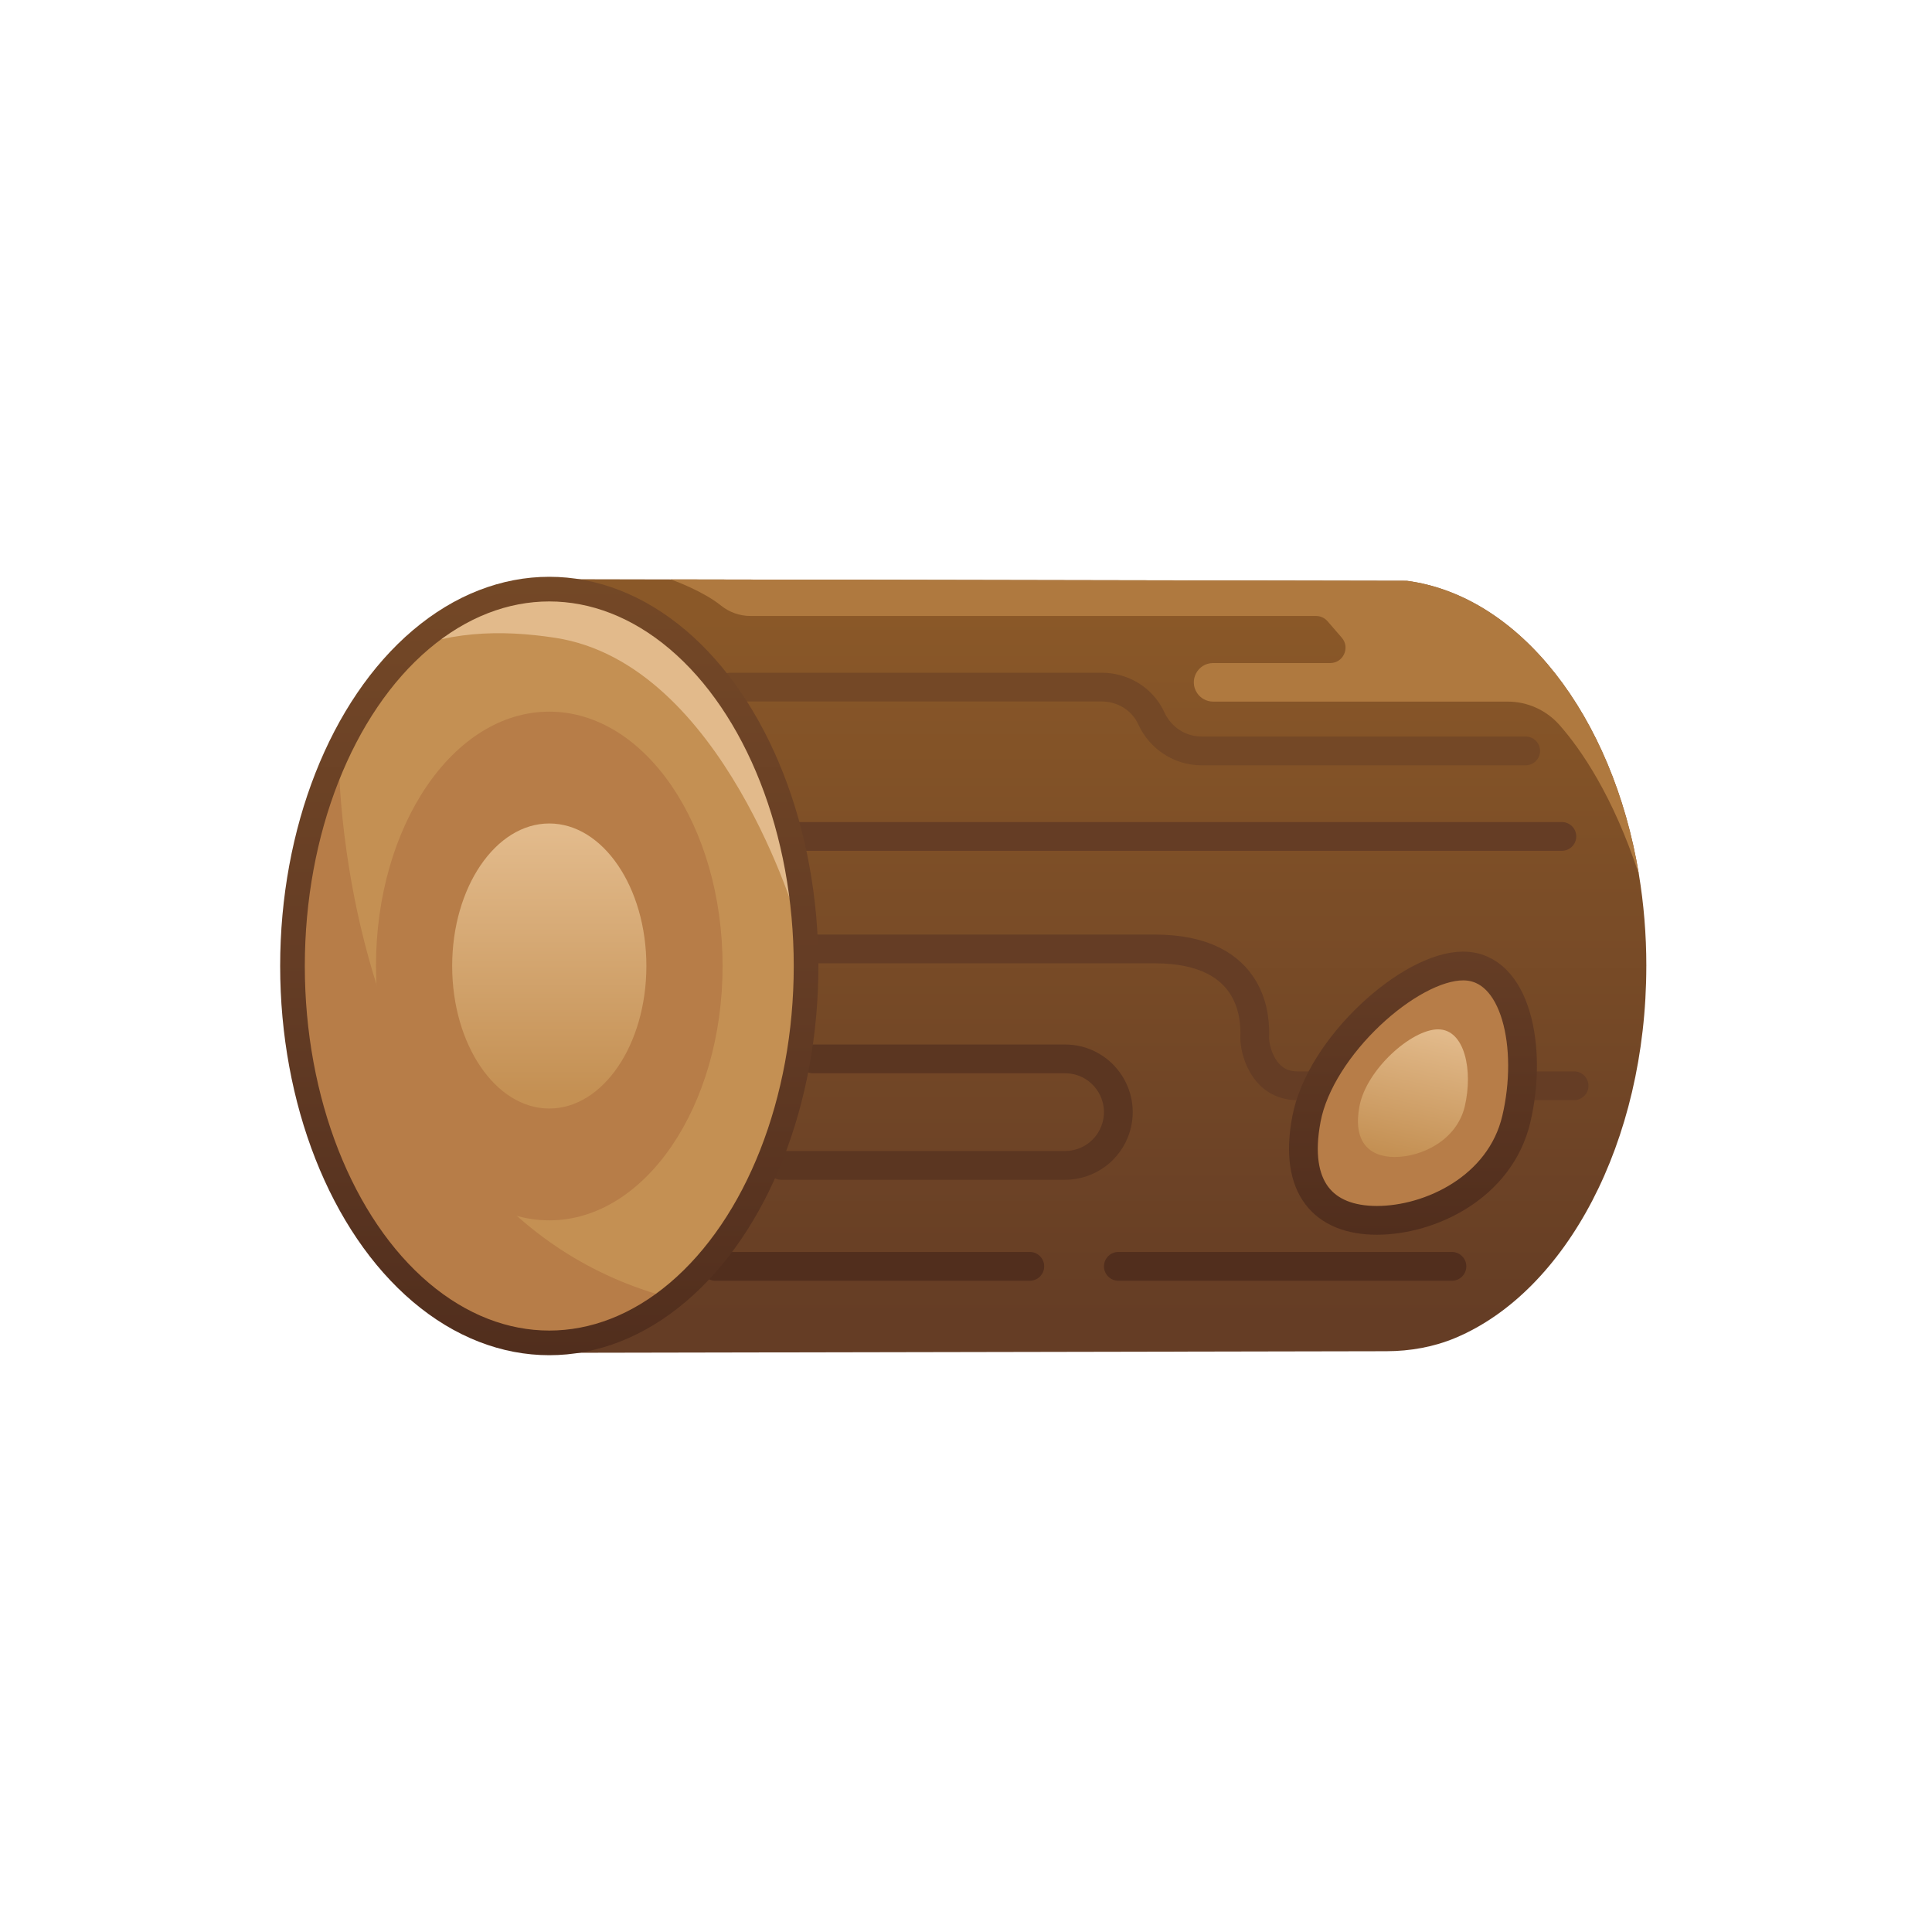 <?xml version="1.0" encoding="UTF-8"?>
<svg id="Layer_2" data-name="Layer 2" xmlns="http://www.w3.org/2000/svg" xmlns:xlink="http://www.w3.org/1999/xlink" viewBox="0 0 1080 1080">
  <defs>
    <style>
      .cls-1 {
        stroke: #744826;
      }

      .cls-1, .cls-2, .cls-3, .cls-4, .cls-5, .cls-6 {
        fill: none;
        stroke-linecap: round;
        stroke-linejoin: round;
      }

      .cls-1, .cls-2, .cls-4, .cls-5, .cls-6 {
        stroke-width: 16.08px;
      }

      .cls-7 {
        fill: url(#linear-gradient-2);
      }

      .cls-8 {
        fill: #e2ba8b;
      }

      .cls-9 {
        fill: #af793f;
      }

      .cls-2 {
        stroke: #512e1d;
      }

      .cls-10 {
        fill: #c49053;
      }

      .cls-3 {
        stroke: url(#linear-gradient-5);
        stroke-width: 13.78px;
      }

      .cls-11 {
        fill: #b77d48;
      }

      .cls-4 {
        stroke: #653d25;
      }

      .cls-12 {
        fill: url(#linear-gradient-3);
      }

      .cls-13 {
        fill: url(#linear-gradient);
      }

      .cls-5 {
        stroke: #5b3621;
      }

      .cls-6 {
        stroke: url(#linear-gradient-4);
      }
    </style>
    <linearGradient id="linear-gradient" x1="613.67" y1="345" x2="613.67" y2="736.7" gradientUnits="userSpaceOnUse">
      <stop offset="0" stop-color="#8a5828"/>
      <stop offset="1" stop-color="#653d25"/>
    </linearGradient>
    <linearGradient id="linear-gradient-2" x1="307.05" y1="465.9" x2="307.05" y2="611.46" gradientUnits="userSpaceOnUse">
      <stop offset="0" stop-color="#e2ba8b"/>
      <stop offset="1" stop-color="#c49053"/>
    </linearGradient>
    <linearGradient id="linear-gradient-3" x1="798.7" y1="575.79" x2="783.3" y2="646.29" xlink:href="#linear-gradient-2"/>
    <linearGradient id="linear-gradient-4" x1="789.85" y1="531.96" x2="789.85" y2="690.22" gradientUnits="userSpaceOnUse">
      <stop offset="0" stop-color="#653d25"/>
      <stop offset="1" stop-color="#512e1d"/>
    </linearGradient>
    <linearGradient id="linear-gradient-5" x1="307.05" y1="322.43" x2="307.05" y2="757.56" gradientUnits="userSpaceOnUse">
      <stop offset="0" stop-color="#744826"/>
      <stop offset=".49" stop-color="#653d25"/>
      <stop offset="1" stop-color="#512e1d"/>
    </linearGradient>
  </defs>
  <path class="cls-13" d="M920.3,540c0,98.65-45,181.83-106.52,207.81-12.24,5.17-25.5,7.51-38.8,7.53l-467.93,.9V323.76l67.95,.14,411.49,.78c63.24,8.45,114.96,75.56,129.64,163.98,2.73,16.45,4.18,33.66,4.18,51.34Z"/>
  <path class="cls-10" d="M454.39,540c0,93.64-40.57,173.4-97.34,203.45-15.62,8.29-32.46,12.8-50.01,12.8-81.37,0-147.35-96.83-147.35-216.24,0-15.6,1.13-30.83,3.26-45.49,7.54-51.67,27.66-96.49,55.43-127.22,24.67-27.34,55.36-43.53,88.65-43.53,74.8,0,136.6,81.83,146.06,187.83,.85,9.3,1.29,18.79,1.29,28.42Z"/>
  <path class="cls-8" d="M453.11,511.58l-7.05,4.55s-41.61-145.19-135.69-159.59c-30.21-4.64-61.99-4.11-91.97,10.75,24.67-27.34,55.36-43.53,88.65-43.53,74.8,0,136.6,81.83,146.06,187.83Z"/>
  <ellipse class="cls-11" cx="307.05" cy="540" rx="96.88" ry="142.18"/>
  <ellipse class="cls-7" cx="307.05" cy="540" rx="54.28" ry="79.67"/>
  <path class="cls-1" d="M852.86,419.76h-181.24c-12,0-22.77-7.05-27.88-17.9-.16-.33-.31-.66-.47-.99-5.04-10.38-15.81-16.77-27.35-16.77h-207.67"/>
  <line class="cls-4" x1="873.09" y1="467.56" x2="446.04" y2="467.56"/>
  <line class="cls-2" x1="575.67" y1="707.9" x2="399.9" y2="707.9"/>
  <line class="cls-2" x1="811.64" y1="707.9" x2="625.16" y2="707.9"/>
  <path class="cls-5" d="M436.82,651.47h158.55c13.09,0,24.64-8.55,28.47-21.06h0c5.85-19.14-8.46-38.48-28.47-38.48h-140.88"/>
  <path class="cls-4" d="M879.92,606.95h-154.78c-18.97,0-24-20.14-23.75-27.48,.28-8.38,.74-49.01-55.91-49.01h-191.08"/>
  <path class="cls-9" d="M916.12,488.66c-14.49-43.86-32.24-69.6-44.29-83.3-7.34-8.34-17.88-13.16-29-13.16h-164.69c-3.54,0-6.86-1.74-8.87-4.66h0c-4.93-7.15,.19-16.89,8.87-16.89h65.44c7.34,0,11.29-8.63,6.48-14.18l-7.94-9.18c-1.63-1.88-3.99-2.96-6.48-2.96H419.52c-6,0-11.8-2.05-16.47-5.81-9.88-7.93-25.39-13.66-28.04-14.62l411.49,.78c63.24,8.45,114.96,75.56,129.64,163.98Z"/>
  <g>
    <path class="cls-11" d="M847.64,625.55c-8.99,38.22-48.2,56.63-77.94,56.63s-46.72-18.06-39.39-56.63c7.74-40.72,57.84-85.55,87.58-85.55s39.08,45.89,29.75,85.55Z"/>
    <path class="cls-12" d="M818.85,618.34c-4.51,19.18-24.19,28.42-39.12,28.42s-23.45-9.06-19.77-28.42c3.88-20.44,29.03-42.93,43.95-42.93s19.61,23.03,14.93,42.93Z"/>
    <path class="cls-6" d="M847.64,625.55c-8.99,38.22-48.2,56.63-77.94,56.63s-46.72-18.06-39.39-56.63c7.74-40.72,57.84-85.55,87.58-85.55s39.08,45.89,29.75,85.55Z"/>
  </g>
  <path class="cls-11" d="M357.06,743.45c-15.62,8.29-32.46,12.8-50.01,12.8-81.37,0-147.35-96.83-147.35-216.24,0-15.6,1.13-30.83,3.26-45.49l26.52-67.92s.76,250.38,185.52,299.02c2.75,.73-20.42,17.14-17.94,17.83Z"/>
  <ellipse class="cls-3" cx="307.05" cy="540" rx="143.55" ry="210.68"/>
</svg>
